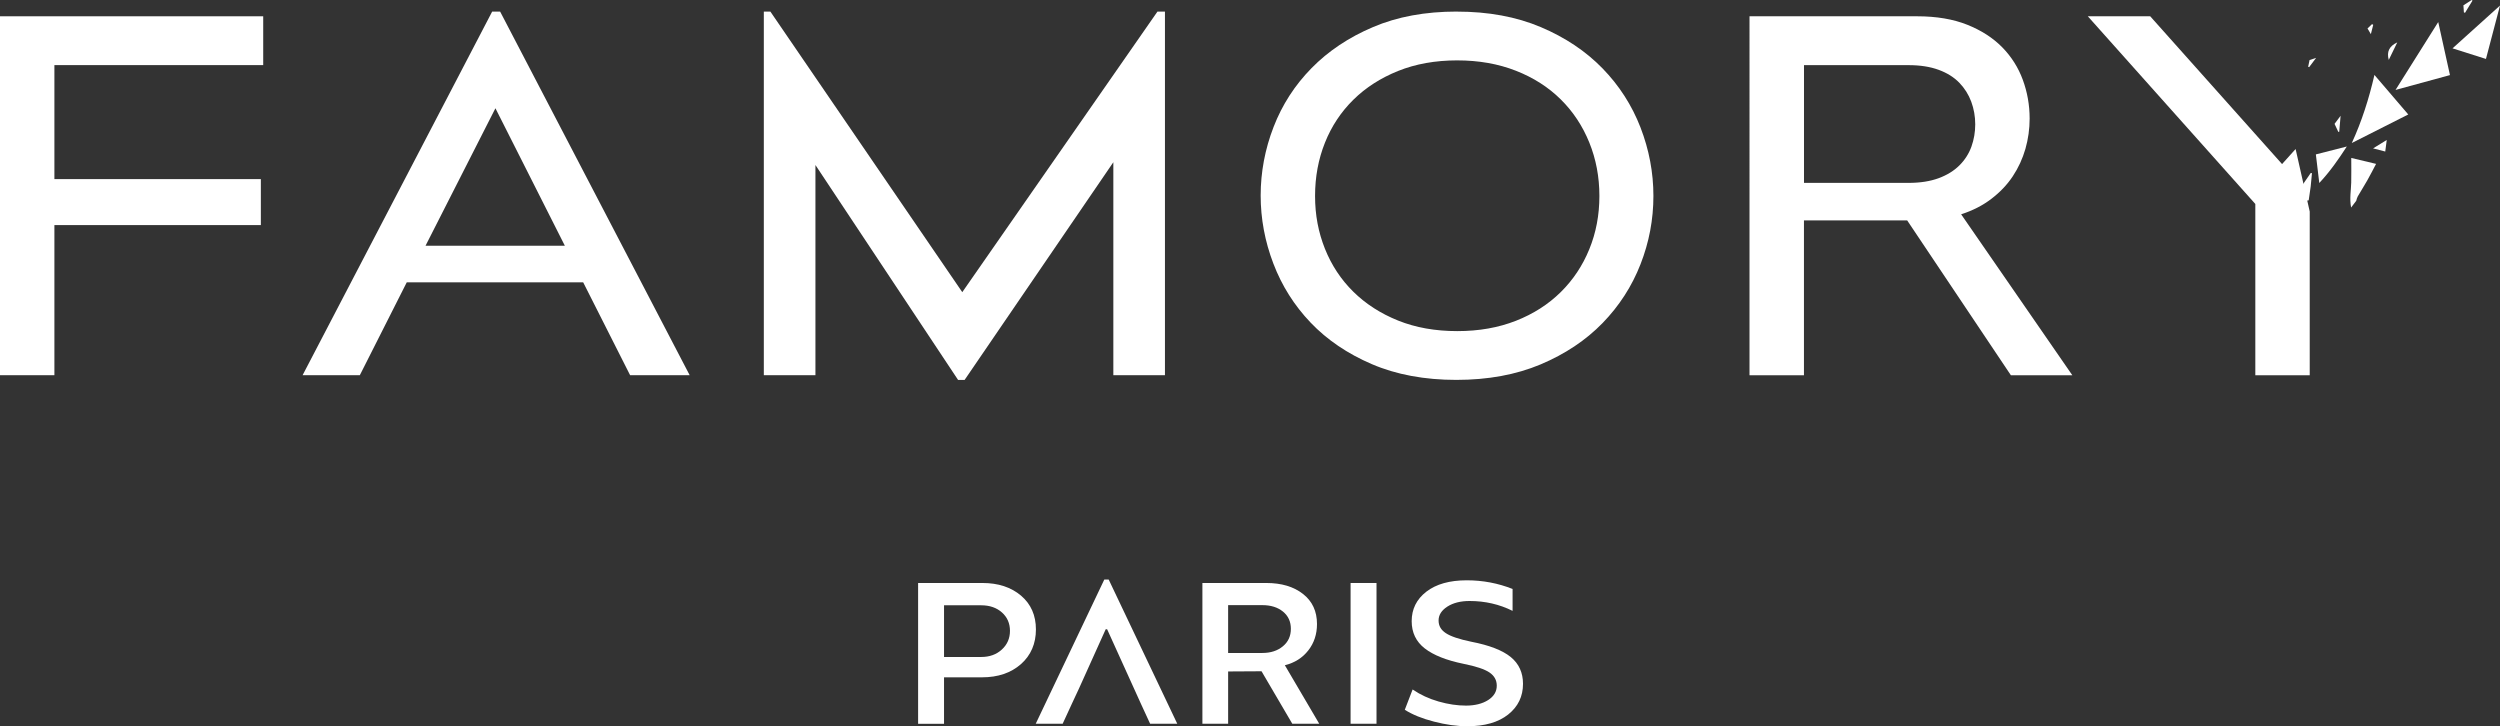<svg xmlns="http://www.w3.org/2000/svg" id="Calque_1" data-name="Calque 1" viewBox="0 0 635.52 184.65"><rect x="0" y="0" width="635.52" height="184.65" fill="#333333" stroke="none"/><defs><style>      .cls-1 {        fill: #fff;      }    </style></defs><polygon class="cls-1" points="66.91 4.14 66.91 16.55 13.83 16.55 13.83 45.53 66.31 45.53 66.31 57.22 13.83 57.22 13.83 95.38 0 95.38 0 4.14 66.91 4.14"></polygon><path class="cls-1" d="M127.14,2.95l48.18,92.43h-15.14l-11.93-23.61h-44.85l-11.93,23.61h-14.55L125.11,2.95h2.03ZM108.17,62.47h35.42l-17.65-34.95-17.77,34.95Z"></path><polygon class="cls-1" points="195.84 2.95 244.62 74.27 294.23 2.95 296.14 2.95 296.14 95.38 283.02 95.38 283.02 41.24 245.21 96.58 243.55 96.58 207.29 41.95 207.29 95.38 194.17 95.38 194.17 2.95 195.84 2.95"></polygon><path class="cls-1" d="M370.33,2.95c8.03,0,15.14,1.31,21.35,3.94,6.2,2.62,11.43,6.12,15.69,10.49,4.25,4.37,7.47,9.38,9.66,15.03,2.18,5.65,3.28,11.45,3.28,17.41s-1.09,11.75-3.28,17.35c-2.19,5.61-5.41,10.6-9.66,14.97-4.26,4.37-9.51,7.87-15.75,10.5-6.24,2.62-13.38,3.93-21.41,3.93s-15.26-1.33-21.47-4c-6.2-2.66-11.39-6.18-15.57-10.56-4.17-4.37-7.33-9.38-9.48-15.03-2.15-5.64-3.22-11.4-3.22-17.29s1.09-11.77,3.28-17.41c2.18-5.65,5.41-10.64,9.66-14.97,4.25-4.33,9.46-7.82,15.63-10.43,6.16-2.63,13.26-3.94,21.29-3.94M370.44,15.35c-5.56,0-10.58.9-15.03,2.69-4.45,1.79-8.25,4.23-11.39,7.33-3.14,3.1-5.55,6.74-7.21,10.91-1.67,4.18-2.51,8.69-2.51,13.54s.84,9.24,2.51,13.42c1.67,4.17,4.07,7.82,7.21,10.91,3.14,3.1,6.94,5.55,11.39,7.34,4.45,1.79,9.47,2.68,15.03,2.68s10.45-.88,14.91-2.62c4.45-1.75,8.24-4.18,11.39-7.28,3.14-3.1,5.57-6.74,7.27-10.91,1.71-4.17,2.57-8.69,2.57-13.54s-.86-9.38-2.57-13.6c-1.71-4.21-4.13-7.87-7.27-10.97-3.14-3.1-6.94-5.53-11.39-7.27-4.46-1.75-9.42-2.63-14.91-2.63"></path><path class="cls-1" d="M487.33,4.14c4.93,0,9.18.72,12.76,2.15,3.58,1.43,6.54,3.34,8.89,5.73,2.34,2.39,4.09,5.15,5.24,8.29,1.15,3.14,1.73,6.42,1.73,9.84,0,2.62-.36,5.19-1.07,7.69-.72,2.5-1.79,4.83-3.22,6.98-1.43,2.15-3.24,4.05-5.43,5.72-2.18,1.68-4.75,2.99-7.69,3.94l28.26,40.91h-15.62l-26.36-39.36h-26.24v39.36h-13.84V4.14h42.58ZM458.58,46.49h26.6c2.94,0,5.48-.4,7.63-1.19,2.14-.79,3.92-1.89,5.31-3.28,1.39-1.39,2.4-2.99,3.04-4.77.64-1.79.96-3.68.96-5.66s-.34-3.9-1.01-5.73c-.68-1.83-1.69-3.43-3.04-4.83-1.35-1.39-3.1-2.49-5.25-3.28-2.15-.79-4.69-1.19-7.63-1.19h-26.6v29.94Z"></path><polygon class="cls-1" points="583.56 37.88 580.12 41.71 546.6 4.14 530.74 4.14 573.32 51.85 573.32 95.39 587.15 95.39 587.15 53.78 583.56 37.88"></polygon><path class="cls-1" d="M233.39,183.98v-35.78h16.35c4.03,0,7.29,1.08,9.82,3.22,2.52,2.15,3.78,5.01,3.78,8.59s-1.27,6.58-3.81,8.82c-2.54,2.23-5.83,3.35-9.89,3.35h-9.66v11.81h-6.59ZM239.98,167.01h9.46c2.11,0,3.86-.63,5.23-1.89,1.38-1.26,2.07-2.85,2.07-4.75s-.68-3.47-2.04-4.68c-1.36-1.21-3.12-1.82-5.26-1.82h-9.46v13.13Z"></path><polygon class="cls-1" points="288.23 174.93 281.44 159.96 281.08 159.96 274.33 174.93 272.54 178.77 270.14 183.98 263.29 183.98 280.72 147.33 281.84 147.33 299.27 183.98 292.37 183.98 289.97 178.77 288.23 174.93"></polygon><path class="cls-1" d="M305.66,183.98v-35.78h16.25c3.85,0,6.96.93,9.33,2.79,2.37,1.86,3.55,4.41,3.55,7.64,0,2.59-.74,4.83-2.22,6.72-1.48,1.89-3.46,3.14-5.95,3.76l8.74,14.87h-6.85l-7.82-13.34-8.49.05v13.29h-6.54ZM320.9,165.99c2.11,0,3.85-.56,5.21-1.69,1.36-1.12,2.04-2.61,2.04-4.45s-.68-3.3-2.02-4.39c-1.35-1.09-3.09-1.63-5.24-1.63h-8.69v12.16h8.69Z"></path><rect class="cls-1" x="343.33" y="148.2" width="6.59" height="35.78"></rect><path class="cls-1" d="M359.13,175.29c1.94,1.33,4.13,2.34,6.57,3.04,2.44.7,4.76,1.04,6.98,1.04s4.15-.47,5.62-1.41c1.46-.94,2.19-2.15,2.19-3.65,0-1.4-.61-2.51-1.84-3.35-1.23-.84-3.44-1.58-6.65-2.22-4.33-.89-7.6-2.19-9.82-3.91-2.21-1.72-3.32-4.03-3.32-6.93,0-3.06,1.24-5.56,3.73-7.49,2.49-1.92,5.91-2.89,10.27-2.89,4.09,0,7.97.74,11.65,2.2v5.57c-3.34-1.67-6.99-2.51-10.94-2.51-2.28,0-4.16.48-5.65,1.43-1.48.96-2.22,2.13-2.22,3.52s.62,2.41,1.84,3.22c1.23.82,3.39,1.55,6.49,2.19,4.6.89,7.94,2.19,10.02,3.89,2.07,1.7,3.11,3.97,3.11,6.8,0,3.2-1.25,5.8-3.76,7.8-2.51,1.99-5.97,2.99-10.4,2.99-2.62,0-5.45-.39-8.48-1.18-3.04-.78-5.5-1.79-7.41-3.01l1.99-5.16Z"></path><path class="cls-1" d="M608.97,22.85c3.71-5.9,7.29-11.59,10.85-17.25,1,4.51,1.99,8.98,2.98,13.49-4.63,1.26-9.11,2.48-13.83,3.77"></path><path class="cls-1" d="M597.85,36.35c2.51-5.47,4.34-11.17,5.75-17.3,3.01,3.52,5.84,6.82,8.6,10.05-4.77,2.41-9.53,4.82-14.34,7.25"></path><path class="cls-1" d="M631.94,14.98c-2.76-.88-5.54-1.76-8.49-2.69,4.04-3.65,7.97-7.19,12.07-10.88-1.22,4.62-2.39,9.07-3.57,13.57"></path><path class="cls-1" d="M599.02,50.98c-.38.51-.77,1.02-1.35,1.78-.43-2.32-.02-4.33.03-6.35.05-2.02.01-4.05.01-6.26,2.13.51,4.1.98,6.31,1.51-.78,1.47-1.48,2.87-2.25,4.22-.78,1.38-1.64,2.72-2.43,4.09-.18.32-.25.71-.36,1.06l.04-.05Z"></path><path class="cls-1" d="M596.58,37.24c-2.06,3.17-4.22,6.32-7,9.28-.3-2.54-.58-4.82-.87-7.27,2.46-.63,5.12-1.31,7.87-2.01"></path><path class="cls-1" d="M581.95,51.89c1.86-2.69,3.66-5.3,5.47-7.93.1.02.2.05.3.07-.1,1.11-.19,2.23-.32,3.34-.14,1.15-.32,2.29-.51,3.55-1.6.31-3.23.63-4.94.97"></path><path class="cls-1" d="M606.34,38.52c-1.08-.28-1.98-.51-3.08-.8,1.22-.76,2.26-1.4,3.47-2.14-.14,1.08-.25,1.96-.38,2.95"></path><path class="cls-1" d="M609.41,10.77c-.74,1.52-1.43,2.94-2.17,4.46-.57-2.09.12-3.5,2.17-4.46"></path><path class="cls-1" d="M626.34,3.12c-.04-.57-.07-1.13-.12-1.77.69-.44,1.39-.9,2.1-1.35.07.05.14.1.21.15l-1.91,3.12c-.1-.05-.19-.1-.29-.15"></path><path class="cls-1" d="M595,29.43c-.13,1.58-.24,2.82-.35,4.07-.08.01-.16.02-.23.03-.32-.67-.63-1.34-.96-2.04.45-.61.9-1.2,1.54-2.06"></path><path class="cls-1" d="M602.7,8.69c-.38-.65-.59-1.01-.86-1.45.41-.39.78-.75,1.15-1.11.1.06.2.13.3.19-.18.7-.35,1.39-.6,2.37"></path><path class="cls-1" d="M586.75,16.98c.12-.56.23-1.11.36-1.72.44-.14.89-.28,1.66-.54-.71.95-1.23,1.64-1.76,2.34l-.26-.08Z"></path></svg>